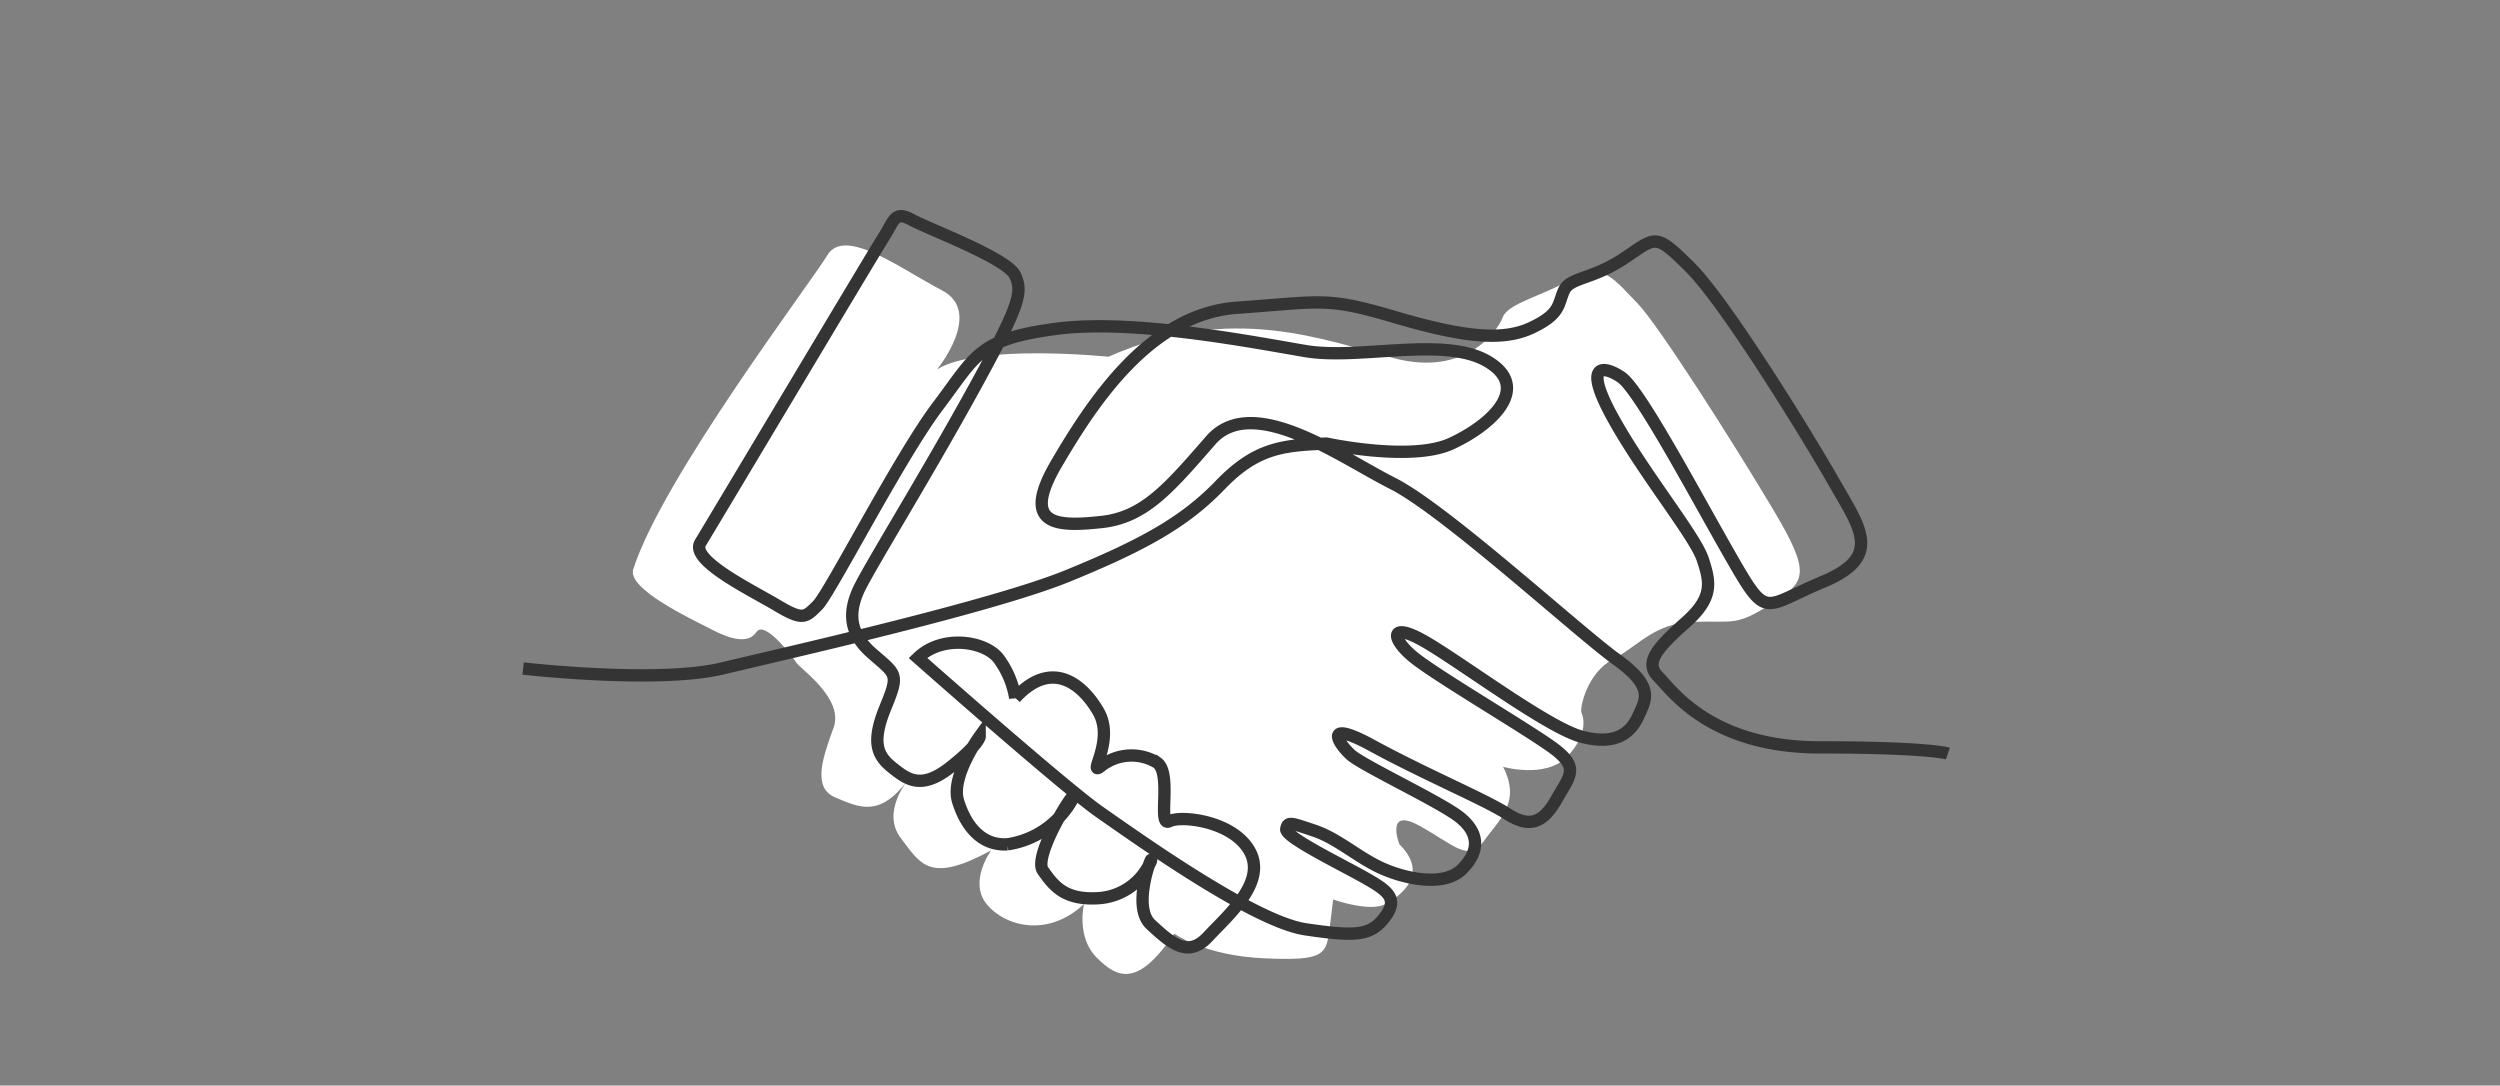 <svg xmlns="http://www.w3.org/2000/svg" viewBox="0 0 304 132"><rect x="0" y="0" width="304" height="132" fill="#808080" stroke="none"/><defs><style>.cls-1{fill:#fff;}.cls-2{fill:none;stroke:#343434;stroke-miterlimit:10;stroke-width:1.5px;}</style></defs><g id="Layer_2" data-name="Layer 2"><path class="cls-1" d="M77,69.23c-.75,2.39,7,6,9.48,7.29S91,78.3,92,76.84s4.4,3.06,4.86,3.77,5.78,4.34,4.51,7.86-2.68,7.3.2,8.5,5.38,2.52,8.85-2.15c0,0-3.3,3.92-.89,7.08s3.47,5.61,11,1.5c0,0-2.78,3.78-.57,6.52s7.46,4.15,11.86,0c0,0-1,4,1.56,6.55s5,3.56,9.41-2.94c0,0,3.64,2.68,10.91,3s7.59-.35,8-3.75l.41-3.4s4.49,1.59,6.37.55,5.37-3.62,1.68-7.27c0,0-1.77-4.56,2.42-2.26s6,4.52,7.84,1.9,4.6-4.7,2.35-9.06c0,0,5.16,1.49,7.78-1.22s2-4.86,1.76-5.34.62-4.83,3.84-6.52,5-4.41,9.86-4.55,5.08.56,9.34-2.16,5-3.56.19-11.62-13.93-22.42-16.47-25-4.23-5.16-7.81-3-7.87,3-8.53,4.76-4.59,7.18-13.09,5-19.84-6.87-34.85-.21c0,0-15.69-1.62-20.84,1.53,0,0,5.7-6.93.6-9.6s-11.83-7.77-13.94-4.28S80.53,58.16,77,69.23Z"/></g><g id="Layer_1" data-name="Layer 1"><path class="cls-2" d="M63.61,81.29s16.31,1.88,24.19,0,32.81-7.5,42-11.25S144.05,63.48,148.36,59s7.5-4.87,12.94-5.06c0,0,10.31,2.25,15.18,0s9.75-6.75,4.5-9.94-15.62-.19-22.24-1.31S137.67,38.73,128.3,40s-9.57,3.19-14.25,9.38S100.92,72.11,99.42,73.61s-1.8,1.87-4.93,0S83.86,68.14,85.17,66s21-35.14,22.31-37.21,1.32-3.18,3.38-2.06,11.64,4.69,12.57,6.75.74,3.38-5.26,14.25-12.89,21.94-13.85,24.19S103,76.79,106,79.42s3.38,2.44,1.69,6.56-1.12,5.81.75,7.31,3.56,2.82,7.13,0,3.56-3.75,3.56-3.75-3.56,4.88-2.63,7.88,2.82,5.44,6,5.25a10.81,10.81,0,0,0,7.88-5.44c.94-2.25-4.88,6.75-3.56,8.63s2.62,3.56,6.56,3.37a7.43,7.43,0,0,0,6.56-4.5c.38-1.31-2.44,5.44,0,7.69s4.5,4.12,6.94,1.5,7.09-6.56,5.14-10.31-8.33-4.5-9.83-3.75.38-5.82-1.5-7.13a6,6,0,0,0-6.75.38c-1.87,1.5,1.69-3-.37-6.57s-5.8-6.37-10.12-1.68A11,11,0,0,0,121.36,80c-1.69-2.06-6.81-2.84-9.75,0,0,0,17.81,15.75,22.12,18.75s18.7,13.31,25,14.25,8,.75,9.68-1.5.38-3.19-2.62-4.87-9.57-4.88-9.38-5.82.56-.75,3.38.19,5.25,3.19,8.06,4.5,7.69,2.44,9.94.19,2.06-4.5-.38-6.38-11.62-6.18-13.12-7.5-3.57-4.5,2.62-1.12,13.72,6.56,16.33,8.25,4.3,1.31,6-1.69,3-3.94-.75-6.56S174.8,82.23,172,80s-3.18-4.5,1.13-2.06,15,10.5,19.12,11.62,6-.37,6.94-2.43,2.06-3.57-2.62-6.94S175.73,62,169.36,58.79s-17.06-11.06-22.13-5.25-8.06,9.38-13.31,9.94-9.94.56-5.44-7.12,11.44-18.19,21.94-18.94,10.88-1.31,19.13,1.12,13.12,3,16.68,1.32,3.19-2.82,3.94-4.5,3.38-1.32,7.31-3.94,3.75-3.19,8.07,1.12S219.8,53,223,58.61s6,9.08-1.31,12.13-6.75,4.74-11.06-2.76-11.25-20.62-13.5-22.12-4.69-1.69-.94,5.06S206.11,65.17,207.05,68s1.31,4.69-2.07,7.69-5.06,4.87-3.37,6.56,6.37,8.63,19.69,8.63,15.56.75,15.56.75"/></g></svg>